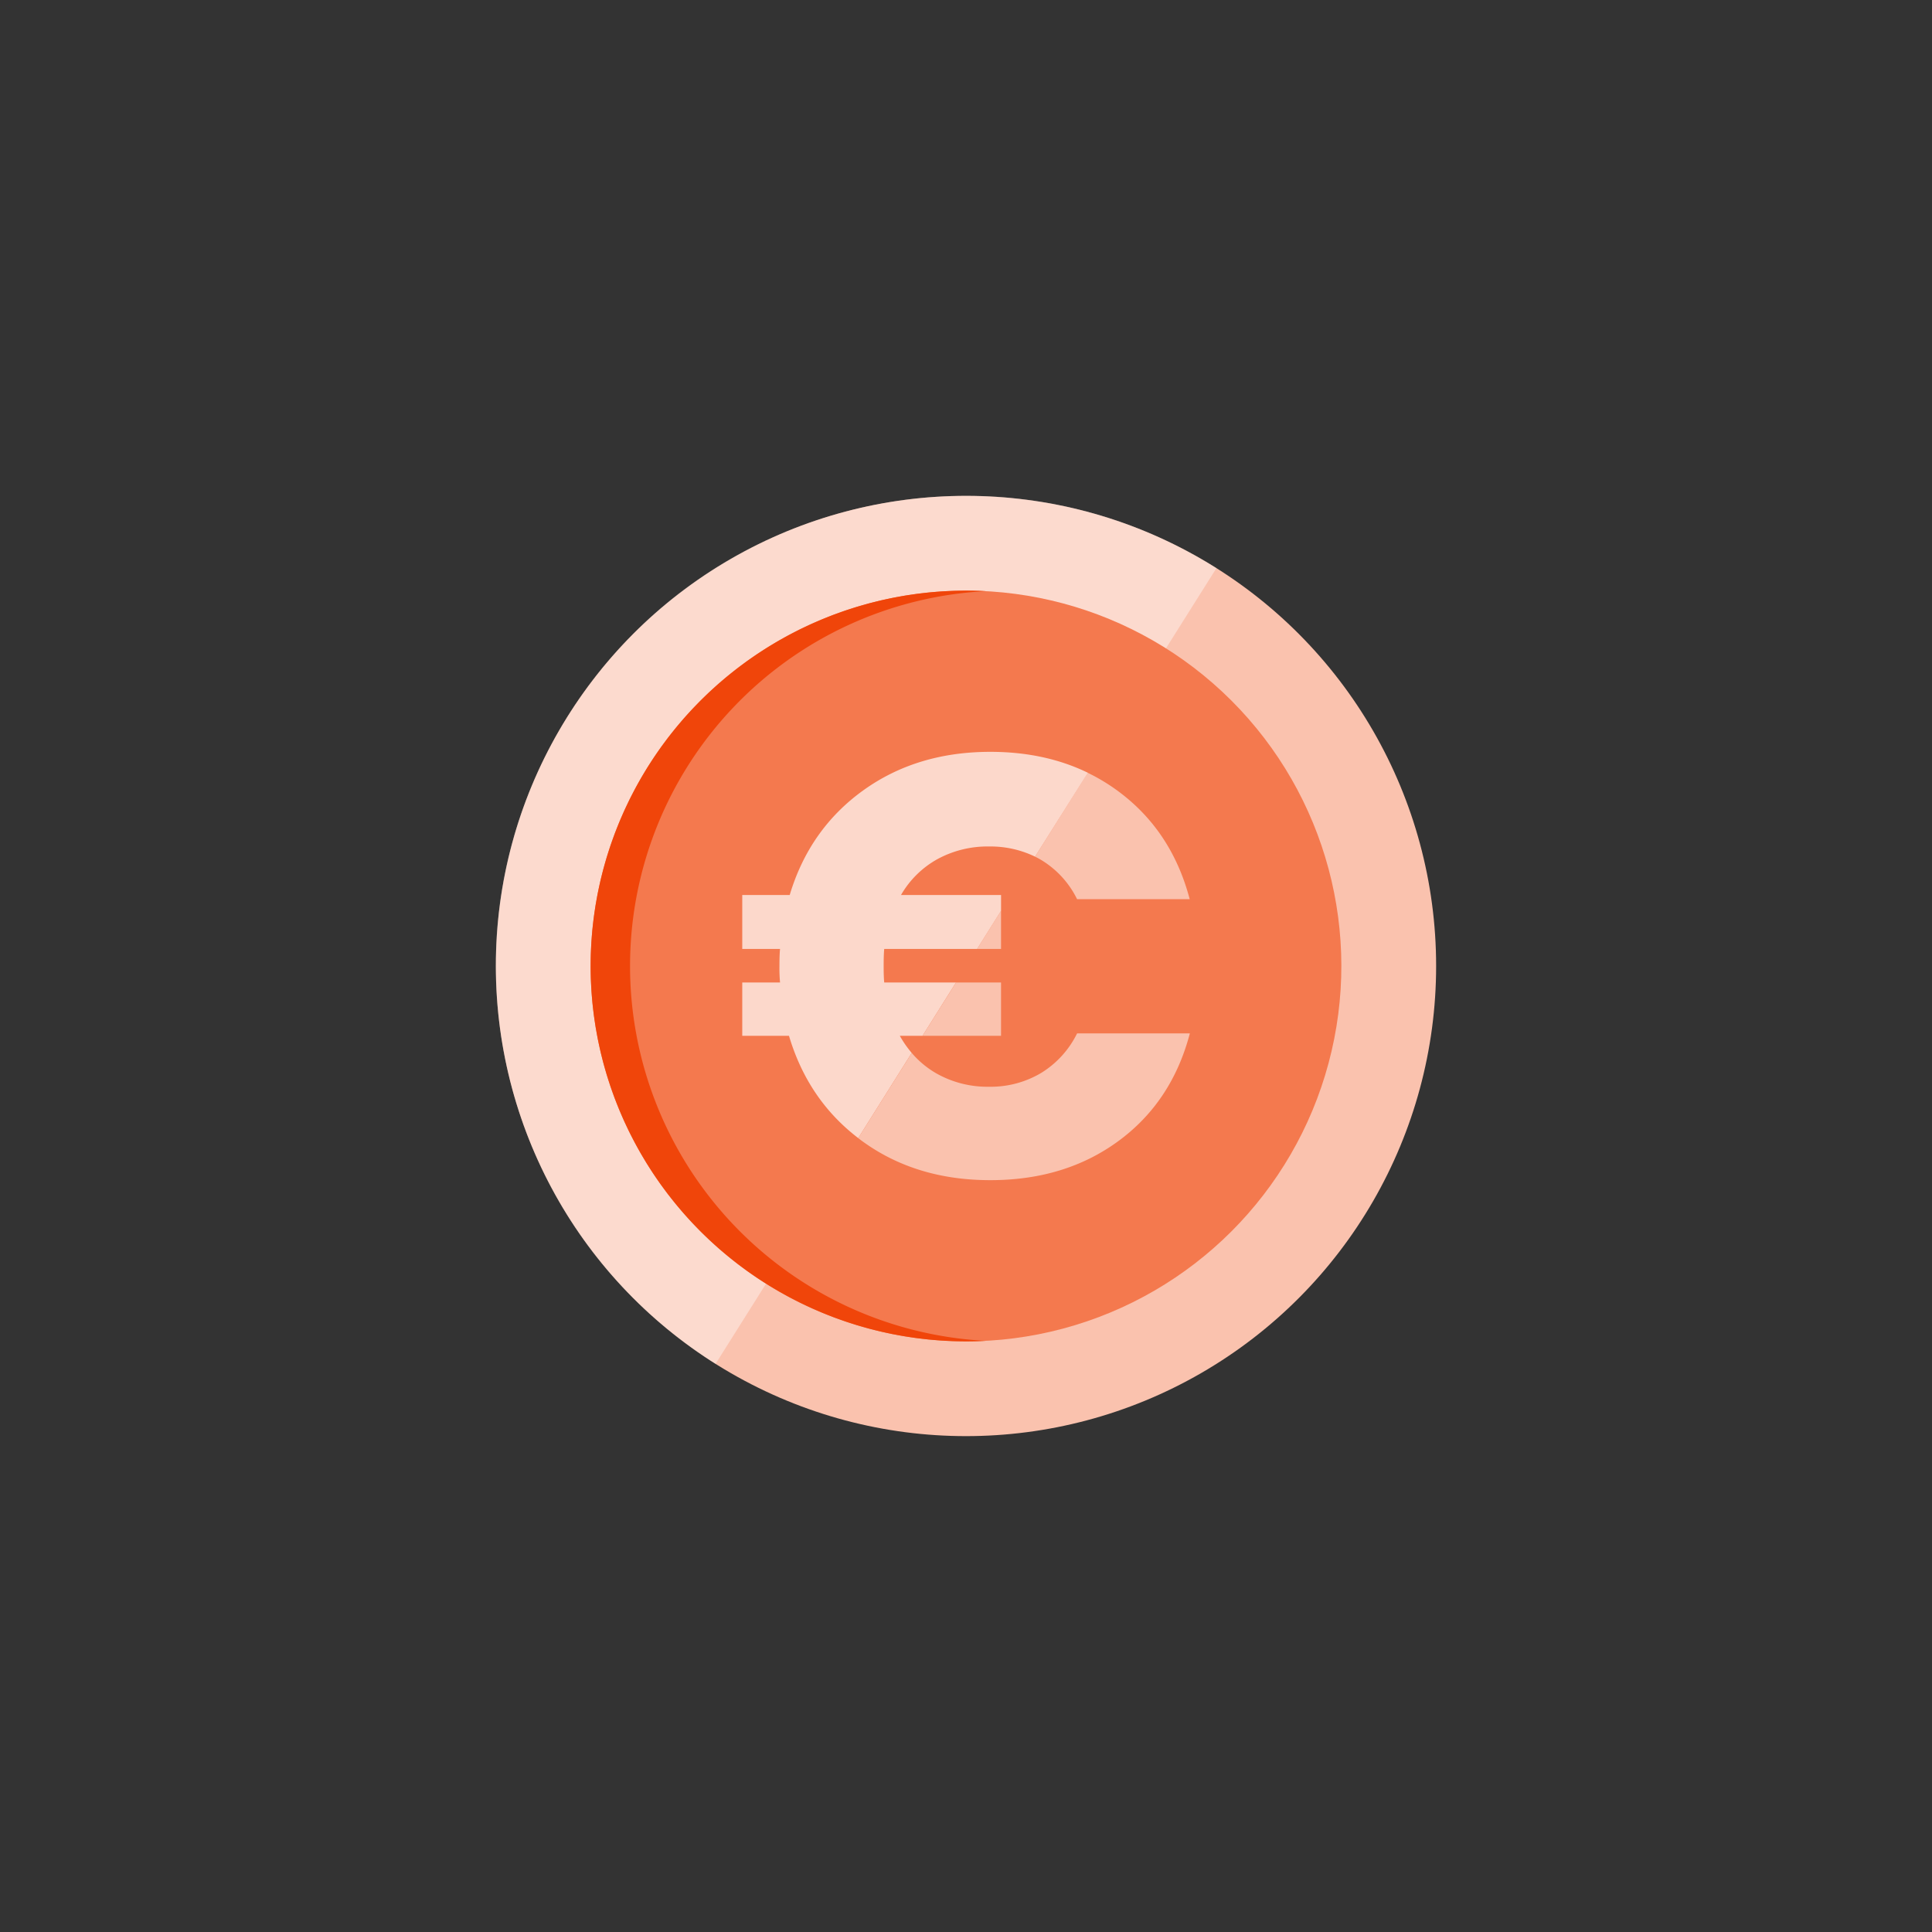 <svg id="Layer_1" data-name="Layer 1" xmlns="http://www.w3.org/2000/svg" viewBox="0 0 800 800"><rect x="0" y="0" width="800" height="800" fill="#333333" stroke="none"/><defs><style>.cls-1{fill:#fac2ae;}.cls-2{fill:#fff;opacity:0.4;}.cls-3{fill:#f4794e;}.cls-4{fill:#f0450a;}.cls-5{fill:#fcd8cb;}</style></defs><circle class="cls-1" cx="400" cy="400" r="194.67"/><path class="cls-2" d="M503.7,235.25c-91-57.27-211.17-29.94-268.45,61.05S205.31,507.47,296.3,564.75Z"/><circle class="cls-3" cx="400" cy="400" r="155.43" transform="translate(-165.69 400) rotate(-45)"/><path class="cls-4" d="M260.89,400A155.44,155.44,0,0,1,408.16,244.78q-4.05-.21-8.16-.21a155.43,155.43,0,0,0,0,310.86q4.11,0,8.16-.21A155.44,155.44,0,0,1,260.89,400Z"/><polygon class="cls-1" points="414.51 392.93 414.51 377.14 404.59 392.93 414.51 392.93"/><path class="cls-1" d="M431.13,356.09A38.93,38.93,0,0,1,446,372.34h46.63q-7.44-28.27-29.52-44.65a79.67,79.67,0,0,0-12.71-7.7L428.6,354.72C429.46,355.15,430.31,355.6,431.13,356.09Z"/><path class="cls-5" d="M373.09,370.6h41.43v6.54l-9.92,15.79H366.14q-.24,2.24-.24,7.19,0,4.47.24,6.7h29.73L382,428.9h-9.41a44.12,44.12,0,0,0,4.94,7.1l-22.15,35.26q-20.81-15.92-28.68-42.36H307.35V406.82H323a64.68,64.68,0,0,1-.25-6.7c0-3.14.08-5.53.25-7.19H307.35V370.6H327q8.19-27.28,30.39-43.28t52.71-16q22.56,0,40.38,8.67L428.6,354.72a42.38,42.38,0,0,0-19.05-4.21,43.39,43.39,0,0,0-21.33,5.21A39.5,39.5,0,0,0,373.09,370.6Z"/><polygon class="cls-1" points="414.51 428.9 414.51 406.82 395.87 406.82 381.99 428.9 414.51 428.9"/><path class="cls-1" d="M431.13,444.28A40.79,40.79,0,0,1,409.55,450a42.92,42.92,0,0,1-21.7-5.46A38.86,38.86,0,0,1,377.53,436l-22.16,35.26c.57.44,1.13.88,1.72,1.3q22.19,16.13,53,16.12,31,0,53.08-16.24t29.52-44.53H446A39.75,39.75,0,0,1,431.13,444.28Z"/></svg>